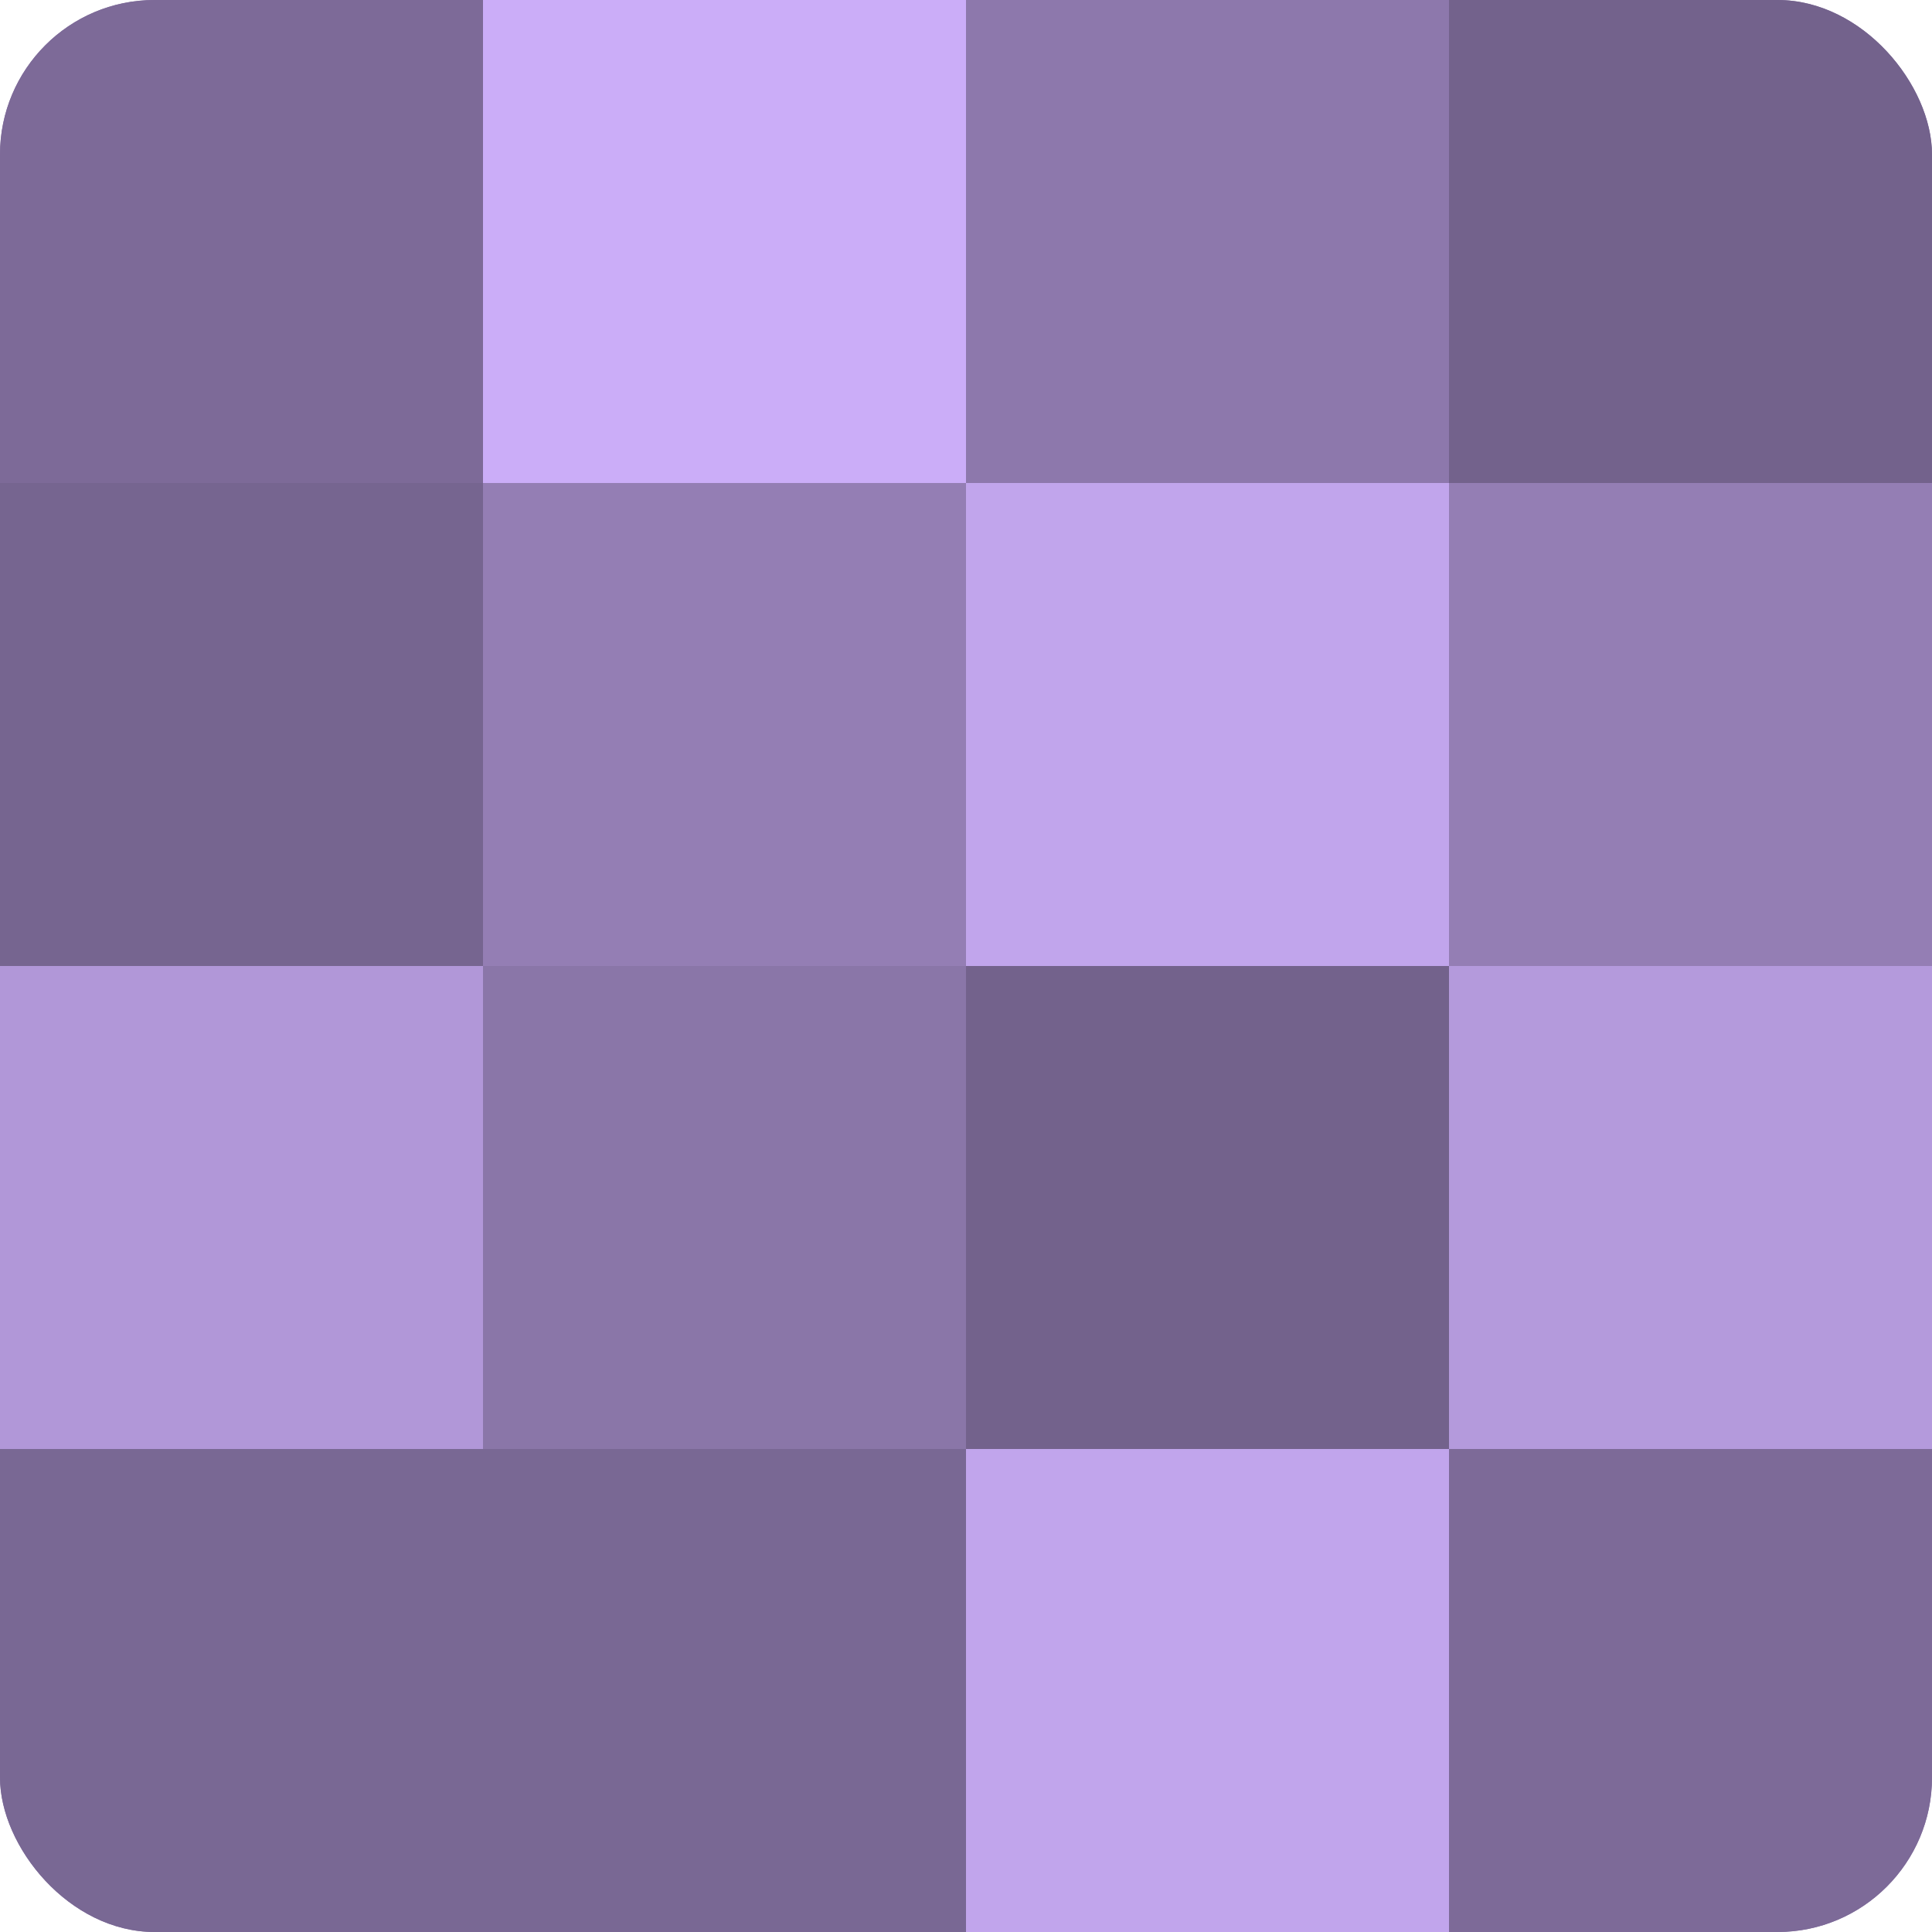 <?xml version="1.0" encoding="UTF-8"?>
<svg xmlns="http://www.w3.org/2000/svg" width="60" height="60" viewBox="0 0 100 100" preserveAspectRatio="xMidYMid meet"><defs><clipPath id="c" width="100" height="100"><rect width="100" height="100" rx="8" ry="8"/></clipPath></defs><g clip-path="url(#c)"><rect width="100" height="100" fill="#8370a0"/><rect width="25" height="25" fill="#7d6a98"/><rect y="25" width="25" height="25" fill="#766590"/><rect y="50" width="25" height="25" fill="#b197d8"/><rect y="75" width="25" height="25" fill="#796894"/><rect x="25" width="25" height="25" fill="#cbadf8"/><rect x="25" y="25" width="25" height="25" fill="#947eb4"/><rect x="25" y="50" width="25" height="25" fill="#8a76a8"/><rect x="25" y="75" width="25" height="25" fill="#796894"/><rect x="50" width="25" height="25" fill="#8d78ac"/><rect x="50" y="25" width="25" height="25" fill="#c1a5ec"/><rect x="50" y="50" width="25" height="25" fill="#73628c"/><rect x="50" y="75" width="25" height="25" fill="#c1a5ec"/><rect x="75" width="25" height="25" fill="#73628c"/><rect x="75" y="25" width="25" height="25" fill="#947eb4"/><rect x="75" y="50" width="25" height="25" fill="#b49adc"/><rect x="75" y="75" width="25" height="25" fill="#7d6a98"/></g></svg>
